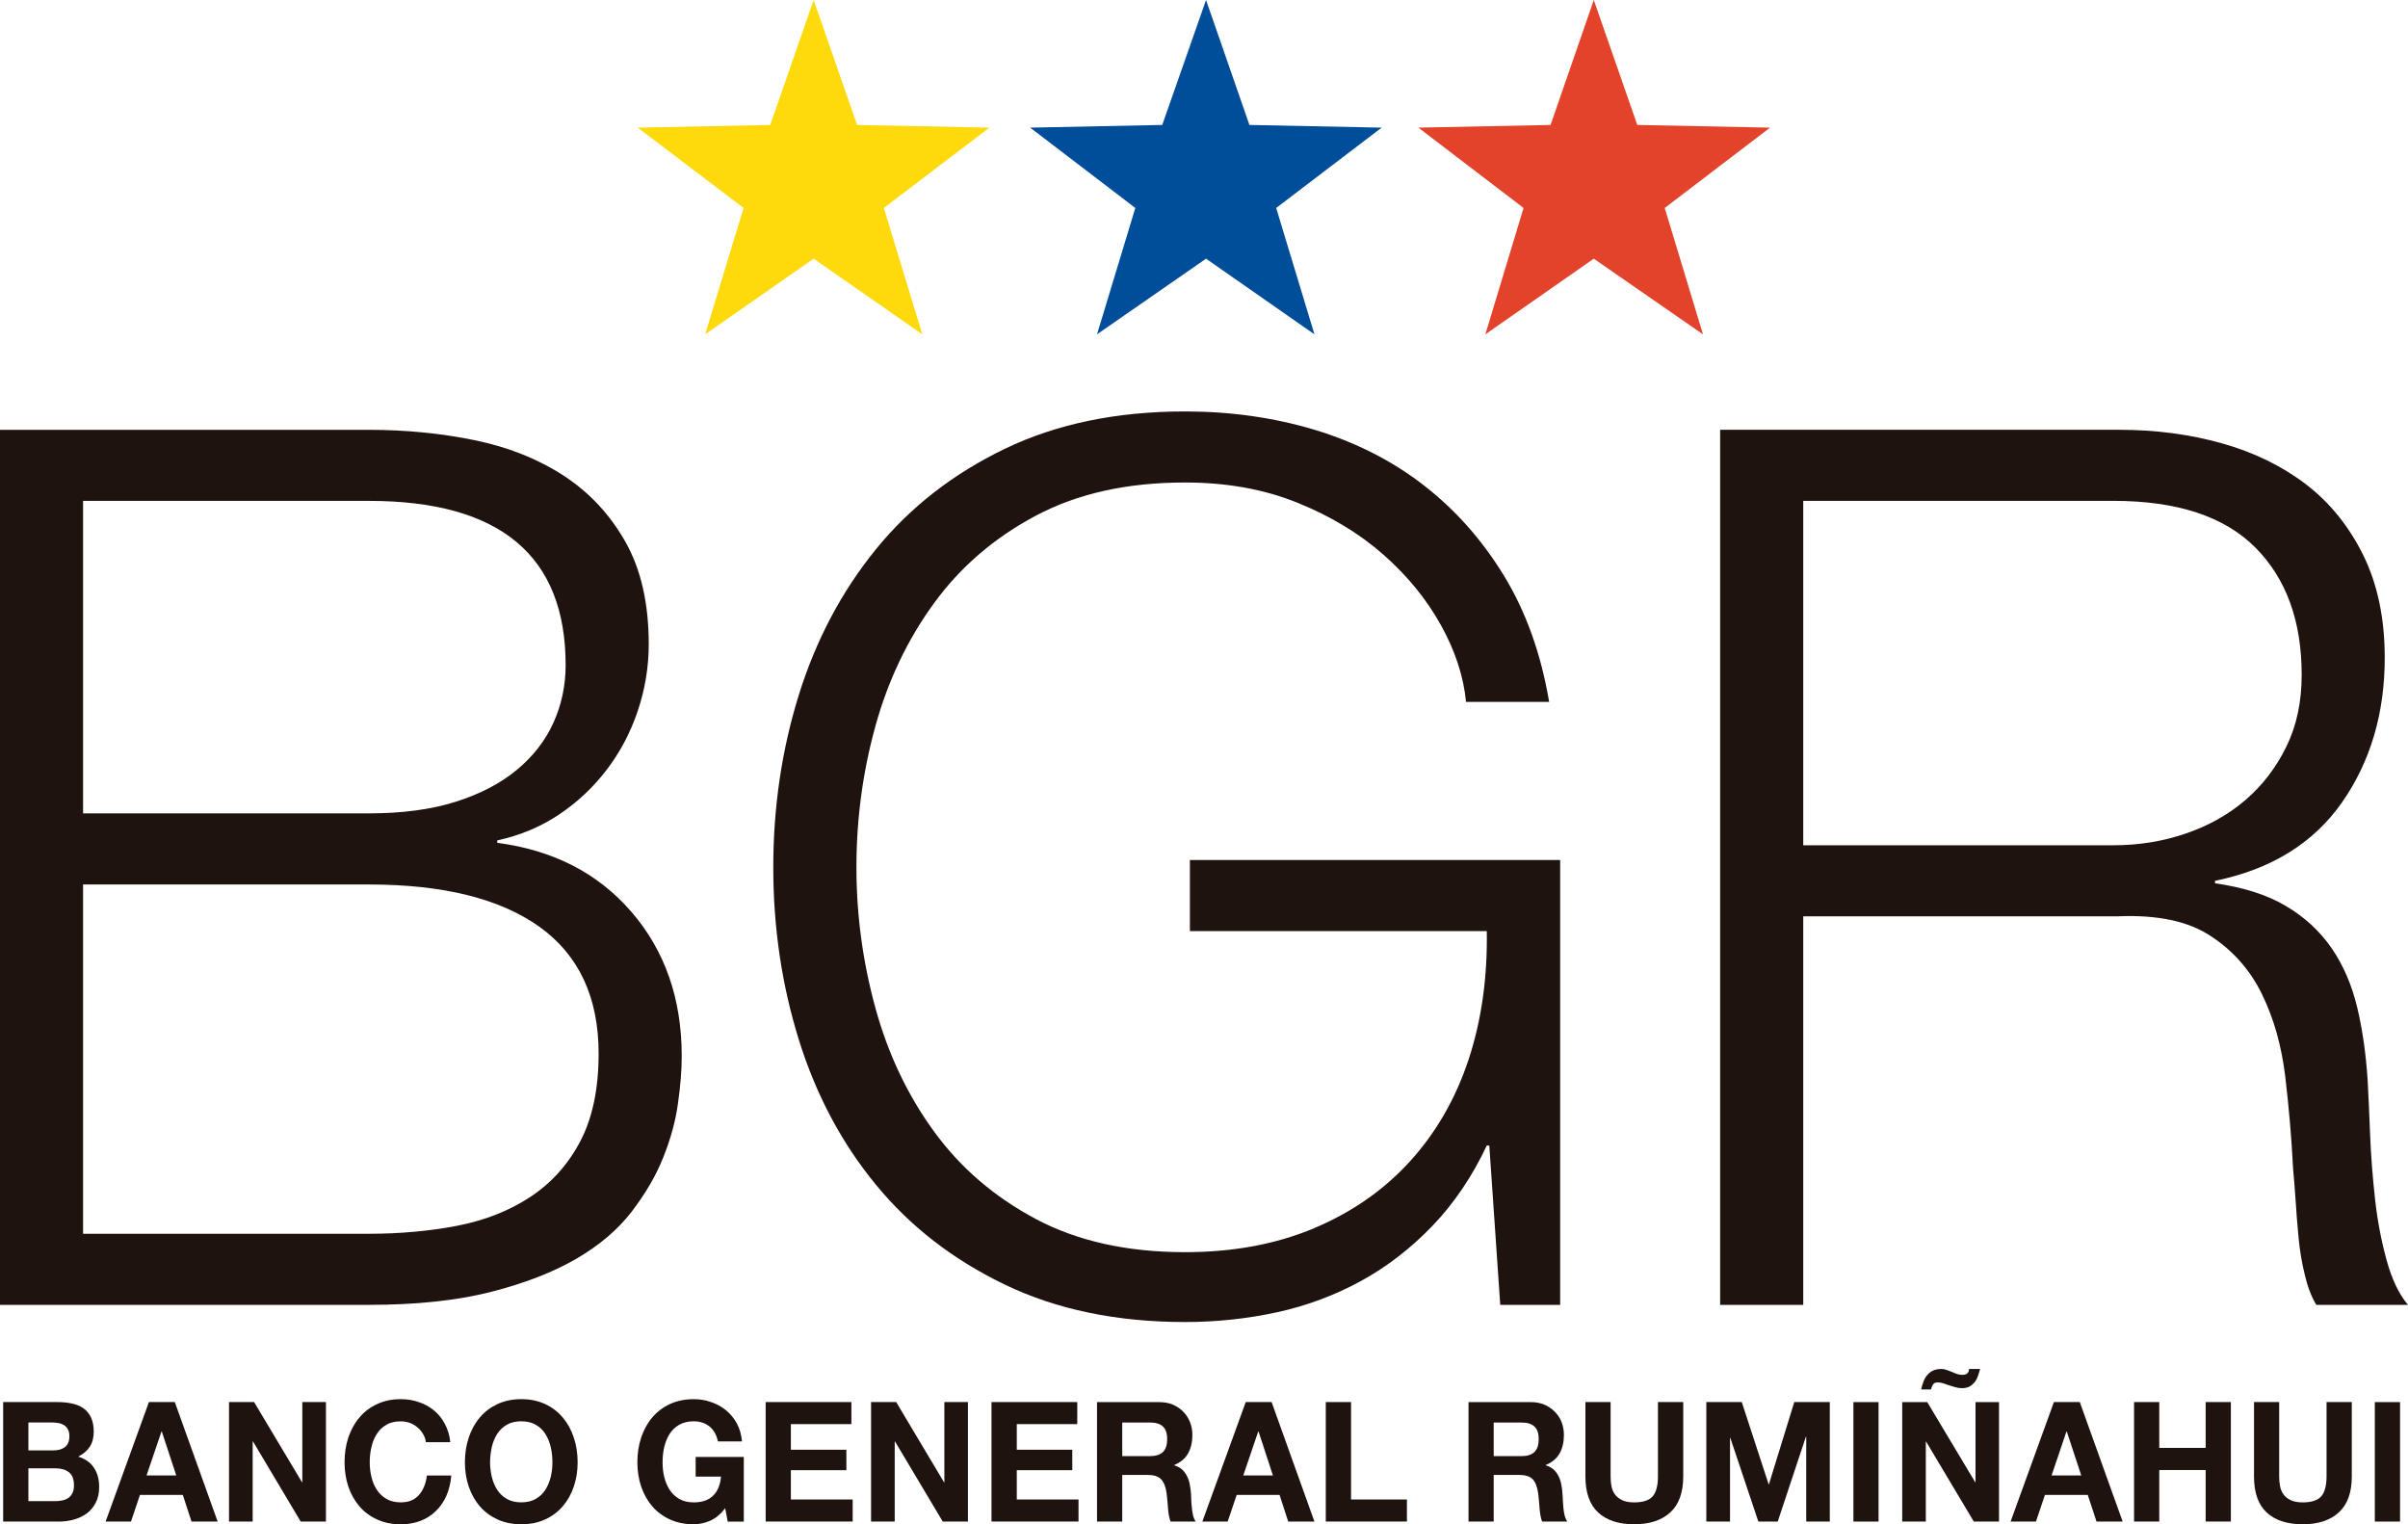 <?xml version="1.0" encoding="UTF-8"?>
<svg xmlns="http://www.w3.org/2000/svg" xmlns:xlink="http://www.w3.org/1999/xlink" width="803.8pt" height="508.75pt" viewBox="0 0 803.8 508.75" version="1.1">
<defs>
<clipPath id="clip1">
  <path d="M 115 466 L 151 466 L 151 508.75 L 115 508.75 Z M 115 466 "/>
</clipPath>
<clipPath id="clip2">
  <path d="M 155 466 L 193 466 L 193 508.75 L 155 508.75 Z M 155 466 "/>
</clipPath>
<clipPath id="clip3">
  <path d="M 212 466 L 249 466 L 249 508.75 L 212 508.75 Z M 212 466 "/>
</clipPath>
<clipPath id="clip4">
  <path d="M 529 467 L 562 467 L 562 508.75 L 529 508.75 Z M 529 467 "/>
</clipPath>
<clipPath id="clip5">
  <path d="M 752 467 L 786 467 L 786 508.75 L 752 508.75 Z M 752 467 "/>
</clipPath>
<clipPath id="clip6">
  <path d="M 574 143 L 803.801 143 L 803.801 436 L 574 436 Z M 574 143 "/>
</clipPath>
</defs>
<g id="surface1">
<path style=" stroke:none;fill-rule:nonzero;fill:rgb(11.8%,7.5%,5.899%);fill-opacity:1;" d="M 18.469 501.023 C 19.297 501.023 20.086 500.941 20.828 500.77 C 21.59 500.617 22.246 500.324 22.84 499.93 C 23.387 499.535 23.848 499.016 24.172 498.328 C 24.523 497.68 24.691 496.809 24.691 495.773 C 24.691 493.707 24.145 492.258 23.035 491.391 C 21.926 490.52 20.465 490.07 18.652 490.07 L 9.48 490.07 L 9.48 501.023 Z M 17.977 484.074 C 19.496 484.074 20.719 483.691 21.699 482.961 C 22.668 482.219 23.16 481.008 23.16 479.324 C 23.16 478.41 22.977 477.625 22.668 477.062 C 22.344 476.445 21.91 475.996 21.375 475.645 C 20.828 475.32 20.211 475.07 19.523 474.957 C 18.82 474.832 18.105 474.758 17.344 474.758 L 9.48 474.758 L 9.48 484.074 Z M 19.074 467.949 C 20.887 467.949 22.543 468.102 24.059 468.441 C 25.547 468.75 26.84 469.309 27.922 470.082 C 28.977 470.84 29.82 471.867 30.406 473.145 C 30.984 474.41 31.293 475.969 31.293 477.836 C 31.293 479.832 30.844 481.516 29.973 482.848 C 29.102 484.199 27.809 485.293 26.098 486.164 C 28.441 486.879 30.199 488.102 31.363 489.887 C 32.543 491.645 33.105 493.777 33.105 496.277 C 33.105 498.301 32.738 500.027 31.98 501.488 C 31.238 502.961 30.227 504.172 28.961 505.125 C 27.699 506.039 26.238 506.727 24.621 507.176 C 22.992 507.625 21.32 507.836 19.594 507.836 L 1.055 507.836 L 1.055 467.949 "/>
<path style=" stroke:none;fill-rule:nonzero;fill:rgb(11.8%,7.5%,5.899%);fill-opacity:1;" d="M 58.836 492.43 L 54.004 477.766 L 53.906 477.766 L 48.922 492.43 Z M 58.344 467.934 L 72.656 507.836 L 63.934 507.836 L 61.027 498.945 L 46.715 498.945 L 43.723 507.836 L 35.254 507.836 L 49.719 467.934 "/>
<path style=" stroke:none;fill-rule:nonzero;fill:rgb(11.8%,7.5%,5.899%);fill-opacity:1;" d="M 84.82 467.949 L 100.805 494.703 L 100.914 494.703 L 100.914 467.949 L 108.797 467.949 L 108.797 507.82 L 100.367 507.82 L 84.469 481.121 L 84.344 481.121 L 84.344 507.82 L 76.449 507.82 L 76.449 467.949 "/>
<g clip-path="url(#clip1)" clip-rule="nonzero">
<path style=" stroke:none;fill-rule:nonzero;fill:rgb(11.8%,7.5%,5.899%);fill-opacity:1;" d="M 141.199 478.582 C 140.707 477.738 140.09 477.008 139.328 476.391 C 138.586 475.742 137.73 475.266 136.789 474.887 C 135.832 474.562 134.863 474.383 133.809 474.383 C 131.914 474.383 130.312 474.73 128.992 475.52 C 127.688 476.262 126.59 477.301 125.789 478.582 C 124.949 479.859 124.344 481.332 123.992 482.961 C 123.598 484.605 123.418 486.305 123.418 488.059 C 123.418 489.73 123.598 491.359 123.992 492.949 C 124.344 494.535 124.949 495.953 125.789 497.219 C 126.59 498.48 127.688 499.52 128.992 500.25 C 130.312 501.055 131.914 501.418 133.809 501.418 C 136.41 501.418 138.402 500.602 139.852 498.961 C 141.281 497.316 142.168 495.152 142.488 492.457 L 150.637 492.457 C 150.441 494.984 149.879 497.219 148.992 499.254 C 148.094 501.266 146.902 502.965 145.426 504.383 C 143.965 505.801 142.266 506.867 140.301 507.625 C 138.332 508.355 136.172 508.75 133.809 508.75 C 130.875 508.75 128.262 508.215 125.918 507.148 C 123.559 506.094 121.59 504.621 119.988 502.766 C 118.375 500.883 117.152 498.691 116.281 496.191 C 115.438 493.664 115.016 490.969 115.016 488.059 C 115.016 485.07 115.438 482.301 116.281 479.762 C 117.152 477.203 118.375 474.973 119.988 473.09 C 121.59 471.164 123.559 469.688 125.918 468.605 C 128.262 467.512 130.875 466.977 133.809 466.977 C 135.918 466.977 137.91 467.301 139.793 467.961 C 141.676 468.582 143.332 469.477 144.809 470.699 C 146.312 471.906 147.531 473.41 148.473 475.211 C 149.457 477.008 150.074 479.043 150.312 481.332 L 142.168 481.332 C 142.039 480.352 141.719 479.422 141.199 478.582 "/>
</g>
<g clip-path="url(#clip2)" clip-rule="nonzero">
<path style=" stroke:none;fill-rule:nonzero;fill:rgb(11.8%,7.5%,5.899%);fill-opacity:1;" d="M 164.164 492.934 C 164.555 494.523 165.145 495.941 165.961 497.23 C 166.789 498.496 167.855 499.508 169.176 500.266 C 170.496 501.039 172.113 501.418 174.008 501.418 C 175.891 501.418 177.52 501.039 178.828 500.266 C 180.145 499.508 181.242 498.496 182.043 497.23 C 182.855 495.941 183.445 494.523 183.84 492.934 C 184.219 491.363 184.402 489.73 184.402 488.074 C 184.402 486.305 184.219 484.59 183.84 482.961 C 183.445 481.332 182.855 479.844 182.043 478.582 C 181.242 477.289 180.145 476.277 178.828 475.52 C 177.52 474.746 175.891 474.367 174.008 474.367 C 172.113 474.367 170.496 474.746 169.176 475.52 C 167.855 476.277 166.789 477.289 165.961 478.582 C 165.145 479.844 164.555 481.332 164.164 482.961 C 163.812 484.59 163.586 486.305 163.586 488.074 C 163.586 489.73 163.812 491.363 164.164 492.934 M 156.48 479.762 C 157.352 477.191 158.574 474.957 160.188 473.074 C 161.773 471.164 163.785 469.676 166.086 468.605 C 168.434 467.527 171.074 466.977 174.008 466.977 C 176.984 466.977 179.613 467.527 181.93 468.605 C 184.246 469.676 186.227 471.164 187.828 473.074 C 189.43 474.957 190.68 477.191 191.523 479.762 C 192.379 482.316 192.816 485.07 192.816 488.074 C 192.816 490.953 192.379 493.664 191.523 496.195 C 190.68 498.695 189.43 500.898 187.828 502.75 C 186.227 504.621 184.246 506.082 181.93 507.137 C 179.613 508.203 176.984 508.734 174.008 508.734 C 171.074 508.734 168.434 508.203 166.086 507.137 C 163.785 506.082 161.773 504.621 160.188 502.75 C 158.574 500.898 157.352 498.695 156.48 496.195 C 155.621 493.664 155.188 490.953 155.188 488.074 C 155.188 485.07 155.621 482.316 156.48 479.762 "/>
</g>
<g clip-path="url(#clip3)" clip-rule="nonzero">
<path style=" stroke:none;fill-rule:nonzero;fill:rgb(11.8%,7.5%,5.899%);fill-opacity:1;" d="M 237.086 507.543 C 235.273 508.328 233.434 508.734 231.578 508.734 C 228.629 508.734 225.988 508.203 223.66 507.148 C 221.328 506.082 219.348 504.621 217.73 502.75 C 216.129 500.898 214.91 498.691 214.039 496.191 C 213.18 493.664 212.758 490.969 212.758 488.074 C 212.758 485.07 213.18 482.316 214.039 479.762 C 214.91 477.203 216.129 474.957 217.73 473.074 C 219.348 471.164 221.328 469.688 223.66 468.594 C 225.988 467.527 228.629 466.98 231.578 466.98 C 233.531 466.98 235.43 467.285 237.27 467.918 C 239.109 468.523 240.766 469.422 242.242 470.602 C 243.742 471.812 244.965 473.285 245.938 475.039 C 246.891 476.797 247.48 478.789 247.676 481.082 L 239.656 481.082 C 239.148 478.816 238.195 477.148 236.777 476.051 C 235.344 474.93 233.59 474.367 231.578 474.367 C 229.656 474.367 228.086 474.762 226.734 475.52 C 225.414 476.277 224.336 477.289 223.52 478.582 C 222.703 479.859 222.113 481.332 221.719 482.961 C 221.34 484.605 221.172 486.305 221.172 488.074 C 221.172 489.73 221.34 491.359 221.719 492.934 C 222.113 494.535 222.703 495.941 223.52 497.23 C 224.336 498.496 225.414 499.508 226.734 500.266 C 228.086 501.039 229.656 501.434 231.578 501.434 C 234.348 501.434 236.512 500.688 238.012 499.211 C 239.559 497.738 240.43 495.59 240.684 492.82 L 232.215 492.82 L 232.215 486.277 L 248.281 486.277 L 248.281 507.852 L 242.914 507.852 L 242.07 503.328 C 240.586 505.352 238.926 506.727 237.086 507.543 "/>
</g>
<path style=" stroke:none;fill-rule:nonzero;fill:rgb(11.8%,7.5%,5.899%);fill-opacity:1;" d="M 284.195 467.949 L 284.195 475.309 L 263.996 475.309 L 263.996 483.859 L 282.523 483.859 L 282.523 490.688 L 263.996 490.688 L 263.996 500.465 L 284.629 500.465 L 284.629 507.82 L 255.586 507.82 L 255.586 467.949 "/>
<path style=" stroke:none;fill-rule:nonzero;fill:rgb(11.8%,7.5%,5.899%);fill-opacity:1;" d="M 299.152 467.949 L 315.109 494.703 L 315.234 494.703 L 315.234 467.949 L 323.102 467.949 L 323.102 507.82 L 314.688 507.82 L 298.773 481.121 L 298.66 481.121 L 298.66 507.82 L 290.77 507.82 L 290.77 467.949 "/>
<path style=" stroke:none;fill-rule:nonzero;fill:rgb(11.8%,7.5%,5.899%);fill-opacity:1;" d="M 359.59 467.949 L 359.59 475.309 L 339.406 475.309 L 339.406 483.859 L 357.934 483.859 L 357.934 490.688 L 339.406 490.688 L 339.406 500.465 L 360.012 500.465 L 360.012 507.82 L 330.965 507.82 L 330.965 467.949 "/>
<path style=" stroke:none;fill-rule:nonzero;fill:rgb(11.8%,7.5%,5.899%);fill-opacity:1;" d="M 383.816 485.996 C 385.727 485.996 387.219 485.547 388.156 484.648 C 389.129 483.75 389.605 482.289 389.605 480.293 C 389.605 478.355 389.129 476.953 388.156 476.082 C 387.219 475.18 385.727 474.773 383.816 474.773 L 374.605 474.773 L 374.605 485.996 Z M 386.809 467.961 C 388.539 467.961 390.098 468.215 391.461 468.789 C 392.82 469.379 394 470.168 394.996 471.18 C 395.969 472.176 396.727 473.355 397.246 474.676 C 397.766 476.012 398.02 477.398 398.02 478.945 C 398.02 481.277 397.555 483.312 396.613 485.027 C 395.672 486.754 394.113 488.059 391.98 488.945 L 391.98 489.059 C 393.02 489.367 393.848 489.832 394.551 490.434 C 395.211 491.055 395.77 491.77 396.207 492.625 C 396.641 493.453 396.949 494.367 397.133 495.379 C 397.328 496.391 397.469 497.398 397.555 498.398 C 397.566 499.031 397.598 499.789 397.641 500.645 C 397.668 501.5 397.75 502.375 397.848 503.242 C 397.922 504.156 398.059 505 398.258 505.801 C 398.453 506.602 398.746 507.273 399.141 507.836 L 390.742 507.836 C 390.277 506.586 389.996 505.07 389.887 503.328 C 389.758 501.559 389.605 499.875 389.406 498.285 C 389.113 496.191 388.496 494.676 387.555 493.691 C 386.641 492.738 385.125 492.262 383.02 492.262 L 374.605 492.262 L 374.605 507.836 L 366.191 507.836 L 366.191 467.961 "/>
<path style=" stroke:none;fill-rule:nonzero;fill:rgb(11.8%,7.5%,5.899%);fill-opacity:1;" d="M 424.902 492.43 L 420.109 477.766 L 420 477.766 L 415.012 492.43 Z M 424.465 467.934 L 438.762 507.836 L 430.012 507.836 L 427.133 498.945 L 412.809 498.945 L 409.801 507.836 L 401.348 507.836 L 415.84 467.934 "/>
<path style=" stroke:none;fill-rule:nonzero;fill:rgb(11.8%,7.5%,5.899%);fill-opacity:1;" d="M 450.984 467.949 L 450.984 500.465 L 469.637 500.465 L 469.637 507.82 L 442.555 507.82 L 442.555 467.949 "/>
<path style=" stroke:none;fill-rule:nonzero;fill:rgb(11.8%,7.5%,5.899%);fill-opacity:1;" d="M 507.84 485.996 C 509.793 485.996 511.211 485.547 512.164 484.648 C 513.137 483.75 513.625 482.289 513.625 480.293 C 513.625 478.355 513.137 476.953 512.164 476.082 C 511.211 475.18 509.793 474.773 507.84 474.773 L 498.598 474.773 L 498.598 485.996 Z M 510.844 467.961 C 512.531 467.961 514.117 468.215 515.48 468.789 C 516.828 469.379 518.008 470.168 518.992 471.18 C 520.031 472.176 520.762 473.355 521.281 474.676 C 521.785 476.012 522.039 477.398 522.039 478.945 C 522.039 481.277 521.574 483.312 520.637 485.027 C 519.664 486.754 518.137 488.059 515.984 488.945 L 515.984 489.059 C 517.027 489.367 517.867 489.832 518.57 490.434 C 519.242 491.055 519.793 491.77 520.227 492.625 C 520.664 493.453 520.957 494.367 521.152 495.379 C 521.363 496.391 521.492 497.398 521.547 498.398 C 521.59 499.031 521.66 499.789 521.676 500.645 C 521.715 501.5 521.785 502.375 521.871 503.242 C 521.941 504.156 522.082 505 522.277 505.801 C 522.488 506.602 522.781 507.273 523.164 507.836 L 514.75 507.836 C 514.301 506.586 514.031 505.07 513.906 503.328 C 513.797 501.559 513.625 499.875 513.43 498.285 C 513.137 496.191 512.516 494.676 511.617 493.691 C 510.648 492.738 509.145 492.262 507.039 492.262 L 498.598 492.262 L 498.598 507.836 L 490.199 507.836 L 490.199 467.961 "/>
<g clip-path="url(#clip4)" clip-rule="nonzero">
<path style=" stroke:none;fill-rule:nonzero;fill:rgb(11.8%,7.5%,5.899%);fill-opacity:1;" d="M 557.531 504.789 C 554.625 507.43 550.637 508.734 545.508 508.734 C 540.355 508.734 536.324 507.441 533.484 504.816 C 530.648 502.203 529.219 498.188 529.219 492.766 L 529.219 467.949 L 537.629 467.949 L 537.629 492.766 C 537.629 493.832 537.699 494.898 537.91 495.941 C 538.078 496.98 538.457 497.906 539.02 498.691 C 539.582 499.52 540.41 500.152 541.406 500.66 C 542.418 501.164 543.797 501.434 545.508 501.434 C 548.516 501.434 550.594 500.715 551.762 499.309 C 552.883 497.922 553.43 495.715 553.43 492.766 L 553.43 467.949 L 561.871 467.949 L 561.871 492.766 C 561.871 498.16 560.41 502.164 557.531 504.789 "/>
</g>
<path style=" stroke:none;fill-rule:nonzero;fill:rgb(11.8%,7.5%,5.899%);fill-opacity:1;" d="M 581.41 467.949 L 590.371 495.379 L 590.48 495.379 L 598.938 467.949 L 610.793 467.949 L 610.793 507.82 L 602.926 507.82 L 602.926 479.562 L 602.801 479.562 L 593.418 507.82 L 586.941 507.82 L 577.559 479.832 L 577.488 479.832 L 577.488 507.82 L 569.582 507.82 L 569.582 467.949 "/>
<path style=" stroke:none;fill-rule:nonzero;fill:rgb(11.8%,7.5%,5.899%);fill-opacity:1;" d="M 618.672 507.836 L 627.07 507.836 L 627.07 467.961 L 618.672 467.961 Z M 618.672 507.836 "/>
<path style=" stroke:none;fill-rule:nonzero;fill:rgb(11.8%,7.5%,5.899%);fill-opacity:1;" d="M 660.328 459 C 660.105 459.73 659.781 460.434 659.332 461.066 C 658.867 461.695 658.293 462.219 657.633 462.652 C 656.918 463.074 656.02 463.312 654.938 463.312 C 654.121 463.312 653.379 463.188 652.648 462.977 C 651.945 462.777 651.242 462.566 650.555 462.344 C 649.883 462.09 649.246 461.867 648.645 461.684 C 648.027 461.473 647.438 461.391 646.816 461.391 C 646.09 461.391 645.598 461.613 645.273 462.035 C 644.977 462.457 644.727 463.031 644.559 463.746 L 641.301 463.746 C 641.453 462.918 641.68 462.117 642 461.305 C 642.266 460.504 642.66 459.785 643.168 459.129 C 643.656 458.469 644.289 457.945 645.09 457.527 C 645.863 457.117 646.875 456.906 648.055 456.906 C 648.645 456.906 649.234 457.02 649.809 457.23 C 650.344 457.43 650.891 457.641 651.469 457.848 C 652.043 458.129 652.633 458.355 653.223 458.566 C 653.812 458.777 654.391 458.859 655.008 458.859 C 655.836 458.859 656.438 458.68 656.762 458.297 C 657.141 457.879 657.297 457.441 657.254 456.906 L 660.961 456.906 C 660.777 457.566 660.598 458.242 660.328 459 M 643.32 467.961 L 659.332 494.703 L 659.434 494.703 L 659.434 467.961 L 667.281 467.961 L 667.281 507.836 L 658.867 507.836 L 642.941 481.137 L 642.844 481.137 L 642.844 507.836 L 634.965 507.836 L 634.965 467.961 "/>
<path style=" stroke:none;fill-rule:nonzero;fill:rgb(11.8%,7.5%,5.899%);fill-opacity:1;" d="M 694.727 492.43 L 689.895 477.766 L 689.797 477.766 L 684.824 492.43 Z M 694.234 467.934 L 708.547 507.836 L 699.828 507.836 L 696.902 498.945 L 682.605 498.945 L 679.602 507.836 L 671.145 507.836 L 685.609 467.934 "/>
<path style=" stroke:none;fill-rule:nonzero;fill:rgb(11.8%,7.5%,5.899%);fill-opacity:1;" d="M 720.77 467.949 L 720.77 483.242 L 736.258 483.242 L 736.258 467.949 L 744.672 467.949 L 744.672 507.82 L 736.258 507.82 L 736.258 490.633 L 720.77 490.633 L 720.77 507.82 L 712.355 507.82 L 712.355 467.949 "/>
<g clip-path="url(#clip5)" clip-rule="nonzero">
<path style=" stroke:none;fill-rule:nonzero;fill:rgb(11.8%,7.5%,5.899%);fill-opacity:1;" d="M 780.699 504.789 C 777.793 507.43 773.805 508.734 768.676 508.734 C 763.508 508.734 759.488 507.441 756.641 504.816 C 753.801 502.203 752.398 498.188 752.398 492.766 L 752.398 467.949 L 760.797 467.949 L 760.797 492.766 C 760.797 493.832 760.883 494.898 761.078 495.941 C 761.246 496.98 761.625 497.906 762.188 498.691 C 762.75 499.52 763.562 500.152 764.574 500.66 C 765.602 501.164 766.965 501.434 768.676 501.434 C 771.68 501.434 773.762 500.715 774.926 499.309 C 776.051 497.922 776.613 495.715 776.613 492.766 L 776.613 467.949 L 785.039 467.949 L 785.039 492.766 C 785.039 498.16 783.594 502.164 780.699 504.789 "/>
</g>
<path style=" stroke:none;fill-rule:nonzero;fill:rgb(11.8%,7.5%,5.899%);fill-opacity:1;" d="M 792.723 507.836 L 801.148 507.836 L 801.148 467.961 L 792.723 467.961 Z M 792.723 507.836 "/>
<path style=" stroke:none;fill-rule:nonzero;fill:rgb(11.8%,7.5%,5.899%);fill-opacity:1;" d="M 123.148 411.781 C 133.473 411.781 143.277 410.895 152.52 409.125 C 161.762 407.344 169.906 404.152 176.984 399.504 C 184.051 394.867 189.629 388.66 193.715 380.895 C 197.773 373.129 199.824 363.379 199.824 351.652 C 199.824 332.844 193.223 318.742 180.047 309.305 C 166.859 299.906 147.898 295.203 123.148 295.203 L 27.727 295.203 L 27.727 411.781 Z M 123.148 271.469 C 134.301 271.469 143.949 270.176 152.125 267.59 C 160.273 265 167.07 261.469 172.504 256.957 C 177.941 252.465 182.016 247.211 184.738 241.215 C 187.449 235.215 188.812 228.797 188.812 221.984 C 188.812 185.453 166.914 167.172 123.148 167.172 L 27.727 167.172 L 27.727 271.469 Z M 123.148 143.457 C 135.383 143.457 147.141 144.609 158.434 146.918 C 169.711 149.238 179.629 153.203 188.195 158.785 C 196.762 164.383 203.629 171.742 208.785 180.875 C 213.953 190.012 216.551 201.402 216.551 215.02 C 216.551 222.672 215.301 230.098 212.871 237.328 C 210.43 244.551 206.973 251.094 202.48 256.957 C 197.996 262.828 192.688 267.793 186.578 271.875 C 180.453 275.977 173.574 278.84 165.988 280.484 L 165.988 281.301 C 184.738 283.758 199.684 291.469 210.836 304.418 C 221.988 317.367 227.562 333.391 227.562 352.48 C 227.562 357.113 227.156 362.355 226.312 368.227 C 225.527 374.082 223.883 380.066 221.426 386.219 C 219.012 392.344 215.441 398.41 210.836 404.422 C 206.215 410.43 200.035 415.672 192.281 420.18 C 184.543 424.66 175.008 428.34 163.742 431.219 C 152.434 434.07 138.922 435.504 123.148 435.504 L 0 435.504 L 0 143.457 "/>
<path style=" stroke:none;fill-rule:nonzero;fill:rgb(11.8%,7.5%,5.899%);fill-opacity:1;" d="M 500.789 435.516 L 497.137 382.328 L 496.293 382.328 C 491.422 392.68 485.367 401.625 478.148 409.141 C 470.957 416.625 463.008 422.766 454.324 427.527 C 445.59 432.301 436.309 435.77 426.363 437.961 C 416.418 440.125 406.164 441.234 395.574 441.234 C 372.75 441.234 352.68 437.062 335.418 428.746 C 318.141 420.43 303.801 409.324 292.383 395.402 C 280.965 381.527 272.41 365.43 266.695 347.145 C 260.992 328.883 258.125 309.672 258.125 289.488 C 258.125 269.289 260.992 250.062 266.695 231.797 C 272.41 213.531 280.965 197.379 292.383 183.324 C 303.801 169.293 318.141 158.113 335.418 149.789 C 352.68 141.477 372.75 137.32 395.574 137.32 C 410.785 137.32 425.195 139.363 438.809 143.441 C 452.387 147.547 464.512 153.668 475.113 161.855 C 485.703 170.035 494.68 180.121 502.023 192.133 C 509.355 204.125 514.387 218.18 517.109 234.254 L 489.367 234.254 C 488.555 225.797 485.773 217.285 481.012 208.684 C 476.25 200.098 469.875 192.258 461.855 185.172 C 453.82 178.094 444.242 172.285 433.074 167.785 C 421.953 163.273 409.438 161.035 395.574 161.035 C 376.246 161.035 359.688 164.715 345.824 172.082 C 331.934 179.441 320.602 189.195 311.766 201.336 C 302.93 213.461 296.398 227.168 292.188 242.441 C 287.973 257.715 285.879 273.391 285.879 289.488 C 285.879 305.285 287.973 320.906 292.188 336.312 C 296.398 351.723 302.93 365.488 311.766 377.621 C 320.602 389.758 331.934 399.504 345.824 406.879 C 359.688 414.238 376.246 417.918 395.574 417.918 C 411.602 417.918 425.941 415.266 438.598 409.941 C 451.25 404.617 461.91 397.203 470.617 387.652 C 479.301 378.102 485.844 366.793 490.199 353.703 C 494.523 340.598 496.559 326.27 496.293 310.766 L 397.191 310.766 L 397.191 287.031 L 520.789 287.031 L 520.789 435.516 "/>
<g clip-path="url(#clip6)" clip-rule="nonzero">
<path style=" stroke:none;fill-rule:nonzero;fill:rgb(11.8%,7.5%,5.899%);fill-opacity:1;" d="M 705.516 282.113 C 713.941 282.113 721.961 280.82 729.574 278.207 C 737.172 275.637 743.859 271.887 749.574 266.984 C 755.262 262.078 759.812 256.137 763.199 249.176 C 766.613 242.23 768.312 234.246 768.312 225.258 C 768.312 207.25 763.145 193.086 752.82 182.715 C 742.48 172.363 726.723 167.164 705.516 167.164 L 601.93 167.164 L 601.93 282.113 Z M 707.562 143.449 C 719.52 143.449 730.879 144.945 741.582 147.938 C 752.344 150.941 761.711 155.523 769.742 161.645 C 777.75 167.781 784.141 175.699 788.902 185.375 C 793.648 195.051 796.035 206.43 796.035 219.52 C 796.035 238.074 791.277 254.172 781.781 267.785 C 772.242 281.438 758.113 290.148 739.379 293.98 L 739.379 294.797 C 748.871 296.156 756.766 298.656 763.004 302.367 C 769.266 306.047 774.363 310.754 778.312 316.469 C 782.23 322.199 785.078 328.812 786.867 336.328 C 788.637 343.812 789.785 351.918 790.336 360.641 C 790.602 365.555 790.883 371.555 791.148 378.633 C 791.43 385.738 791.992 392.902 792.793 400.121 C 793.578 407.355 794.898 414.168 796.656 420.574 C 798.41 426.992 800.797 431.965 803.805 435.516 L 773.199 435.516 C 771.555 432.793 770.277 429.434 769.352 425.488 C 768.367 421.527 767.695 417.441 767.285 413.215 C 766.895 409 766.527 404.828 766.289 400.738 C 766.008 396.641 765.727 393.098 765.445 390.094 C 764.926 379.742 764.027 369.445 762.82 359.223 C 761.57 348.996 758.996 339.867 755.055 331.82 C 751.133 323.77 745.402 317.281 737.93 312.395 C 730.461 307.465 720.191 305.289 707.145 305.82 L 601.93 305.82 L 601.93 435.516 L 574.188 435.516 L 574.188 143.449 "/>
</g>
<path style=" stroke:none;fill-rule:nonzero;fill:rgb(99.606%,85.489%,4.706%);fill-opacity:1;" d="M 271.598 -0.004 L 286.105 41.703 L 330.277 42.598 L 295.023 69.41 L 307.875 111.586 L 271.598 86.336 L 235.387 111.586 L 248.211 69.41 L 212.871 42.598 L 257.117 41.703 "/>
<path style=" stroke:none;fill-rule:nonzero;fill:rgb(0%,30.196%,60.391%);fill-opacity:1;" d="M 402.582 -0.004 L 417.062 41.703 L 461.211 42.598 L 425.996 69.41 L 438.766 111.586 L 402.582 86.336 L 366.191 111.586 L 378.973 69.41 L 343.875 42.598 L 387.961 41.703 "/>
<path style=" stroke:none;fill-rule:nonzero;fill:rgb(89.018%,26.274%,16.47%);fill-opacity:1;" d="M 532.012 -0.004 L 546.535 41.703 L 590.848 42.598 L 555.691 69.41 L 568.461 111.586 L 532.012 86.336 L 495.816 111.586 L 508.57 69.41 L 473.457 42.598 L 517.586 41.703 "/>
</g>
</svg>
